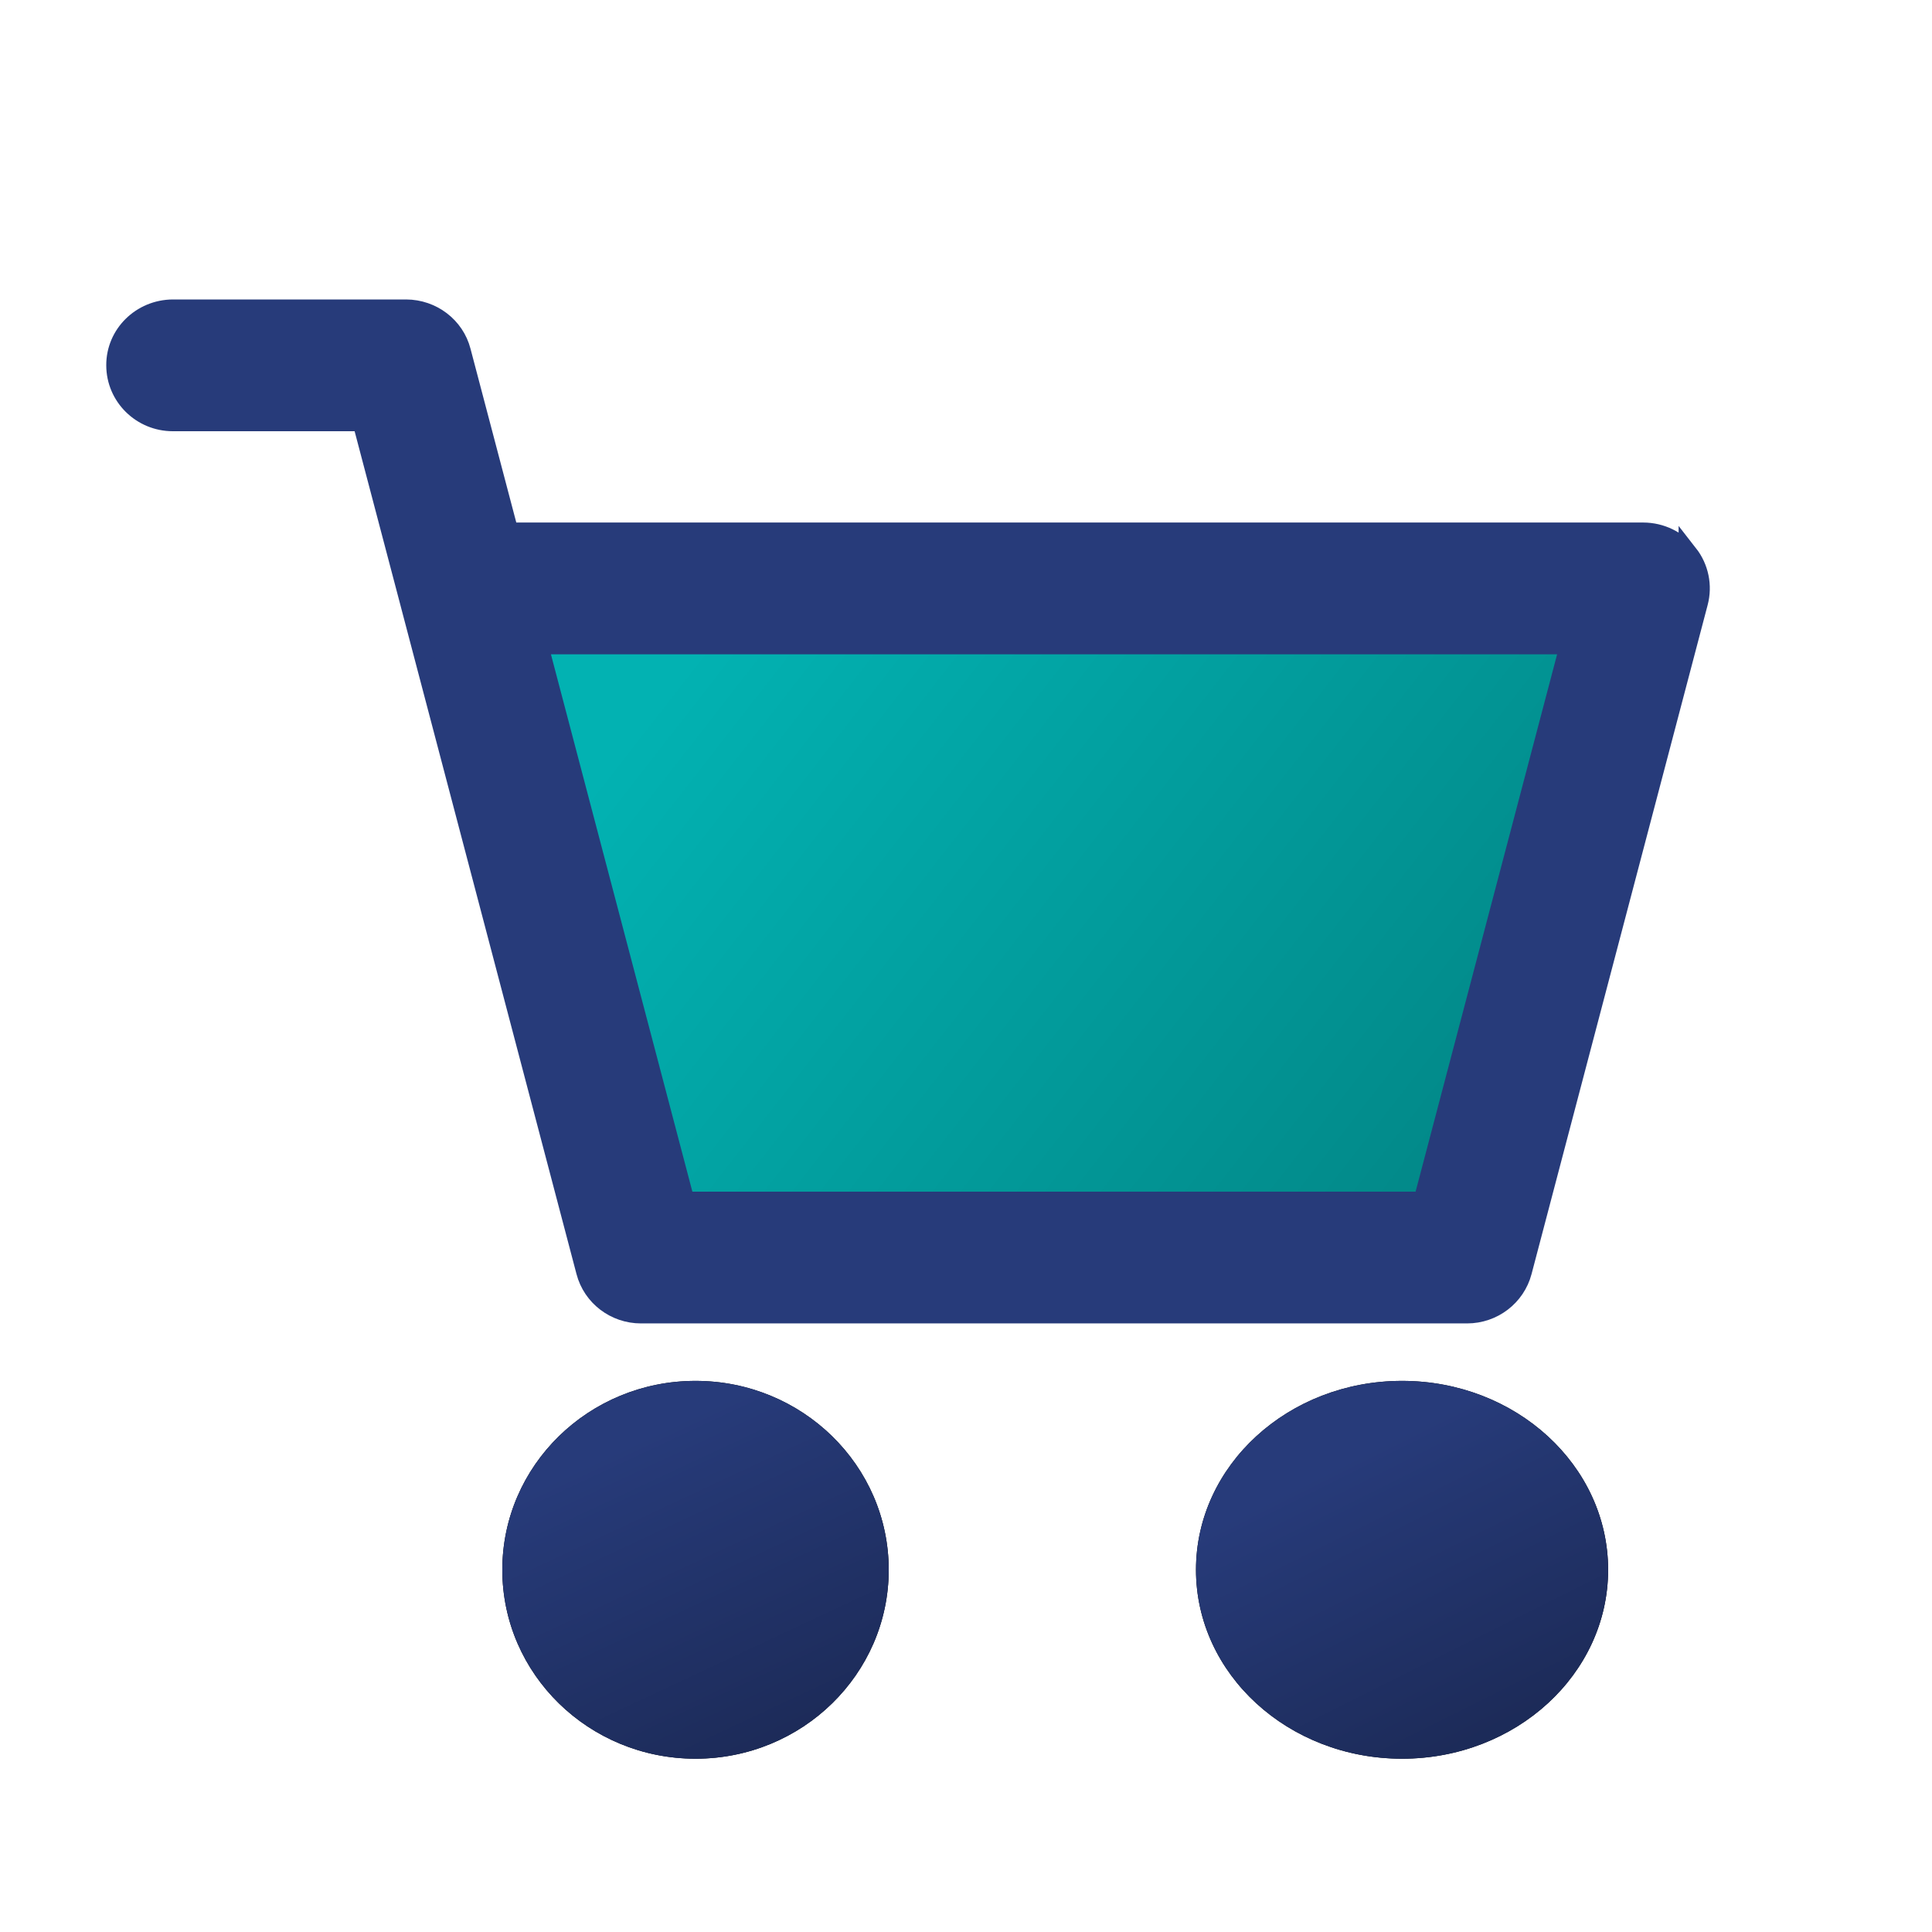 <svg xmlns="http://www.w3.org/2000/svg" width="50" height="50" viewBox="0 0 50 50">
    <defs>
        <linearGradient id="prefix__a" x1="8.69%" x2="121.044%" y1="33.854%" y2="83.25%">
            <stop offset="0%" stop-color="#02B2B2"/>
            <stop offset="100%" stop-color="#027B7B"/>
        </linearGradient>
        <linearGradient id="prefix__b" x1="52.121%" x2="122.417%" y1="6.622%" y2="153.293%">
            <stop offset="0%" stop-opacity="0"/>
            <stop offset="100%" stop-opacity=".5"/>
        </linearGradient>
        <linearGradient id="prefix__c" x1="52.121%" x2="122.417%" y1="11.875%" y2="140.785%">
            <stop offset="0%" stop-opacity="0"/>
            <stop offset="100%" stop-opacity=".5"/>
        </linearGradient>
    </defs>
    <g fill="none">
        <g>
            <path fill="url(#prefix__a)" d="M0.018 0.251L29.668 0.251 24.828 17.101 3.831 17.101z" transform="translate(13 14)"/>
            <path d="M0.018 0.251L29.668 0.251 24.828 17.101 3.831 17.101z" transform="translate(13 14)"/>
        </g>
        <path fill="#273B7A" stroke="#273B7A" stroke-width=".5" d="M43.692 14.339c-.277-.356-.707-.565-1.165-.566H13.169l-1.234-4.684C11.77 8.45 11.184 8.003 10.51 8H4.473c-.818.005-1.477.655-1.473 1.454 0 .804.66 1.456 1.473 1.456H9.37l1.222 4.64c.007.03.014.059.023.088l4.547 17.273c.168.641.754 1.089 1.426 1.089h21.38c.67 0 1.257-.448 1.426-1.089l4.558-17.317c.115-.436.02-.9-.26-1.258v.003zM36.828 31.09H17.726l-3.792-14.406h26.688L36.828 31.09z"/>
        <g transform="translate(13 35)">
            <ellipse cx="5" cy="5.626" fill="#000" rx="5" ry="4.889"/>
            <ellipse cx="5" cy="5.626" fill="#273B7A" rx="5" ry="4.889"/>
            <ellipse cx="5" cy="5.626" fill="url(#prefix__b)" rx="5" ry="4.889"/>
        </g>
        <g transform="translate(30 35)">
            <ellipse cx="6.285" cy="5.626" fill="#000" rx="5.333" ry="4.889"/>
            <ellipse cx="6.285" cy="5.626" fill="#273B7A" rx="5.333" ry="4.889"/>
            <ellipse cx="6.285" cy="5.626" fill="url(#prefix__c)" rx="5.333" ry="4.889"/>
        </g>
    </g>
</svg>

